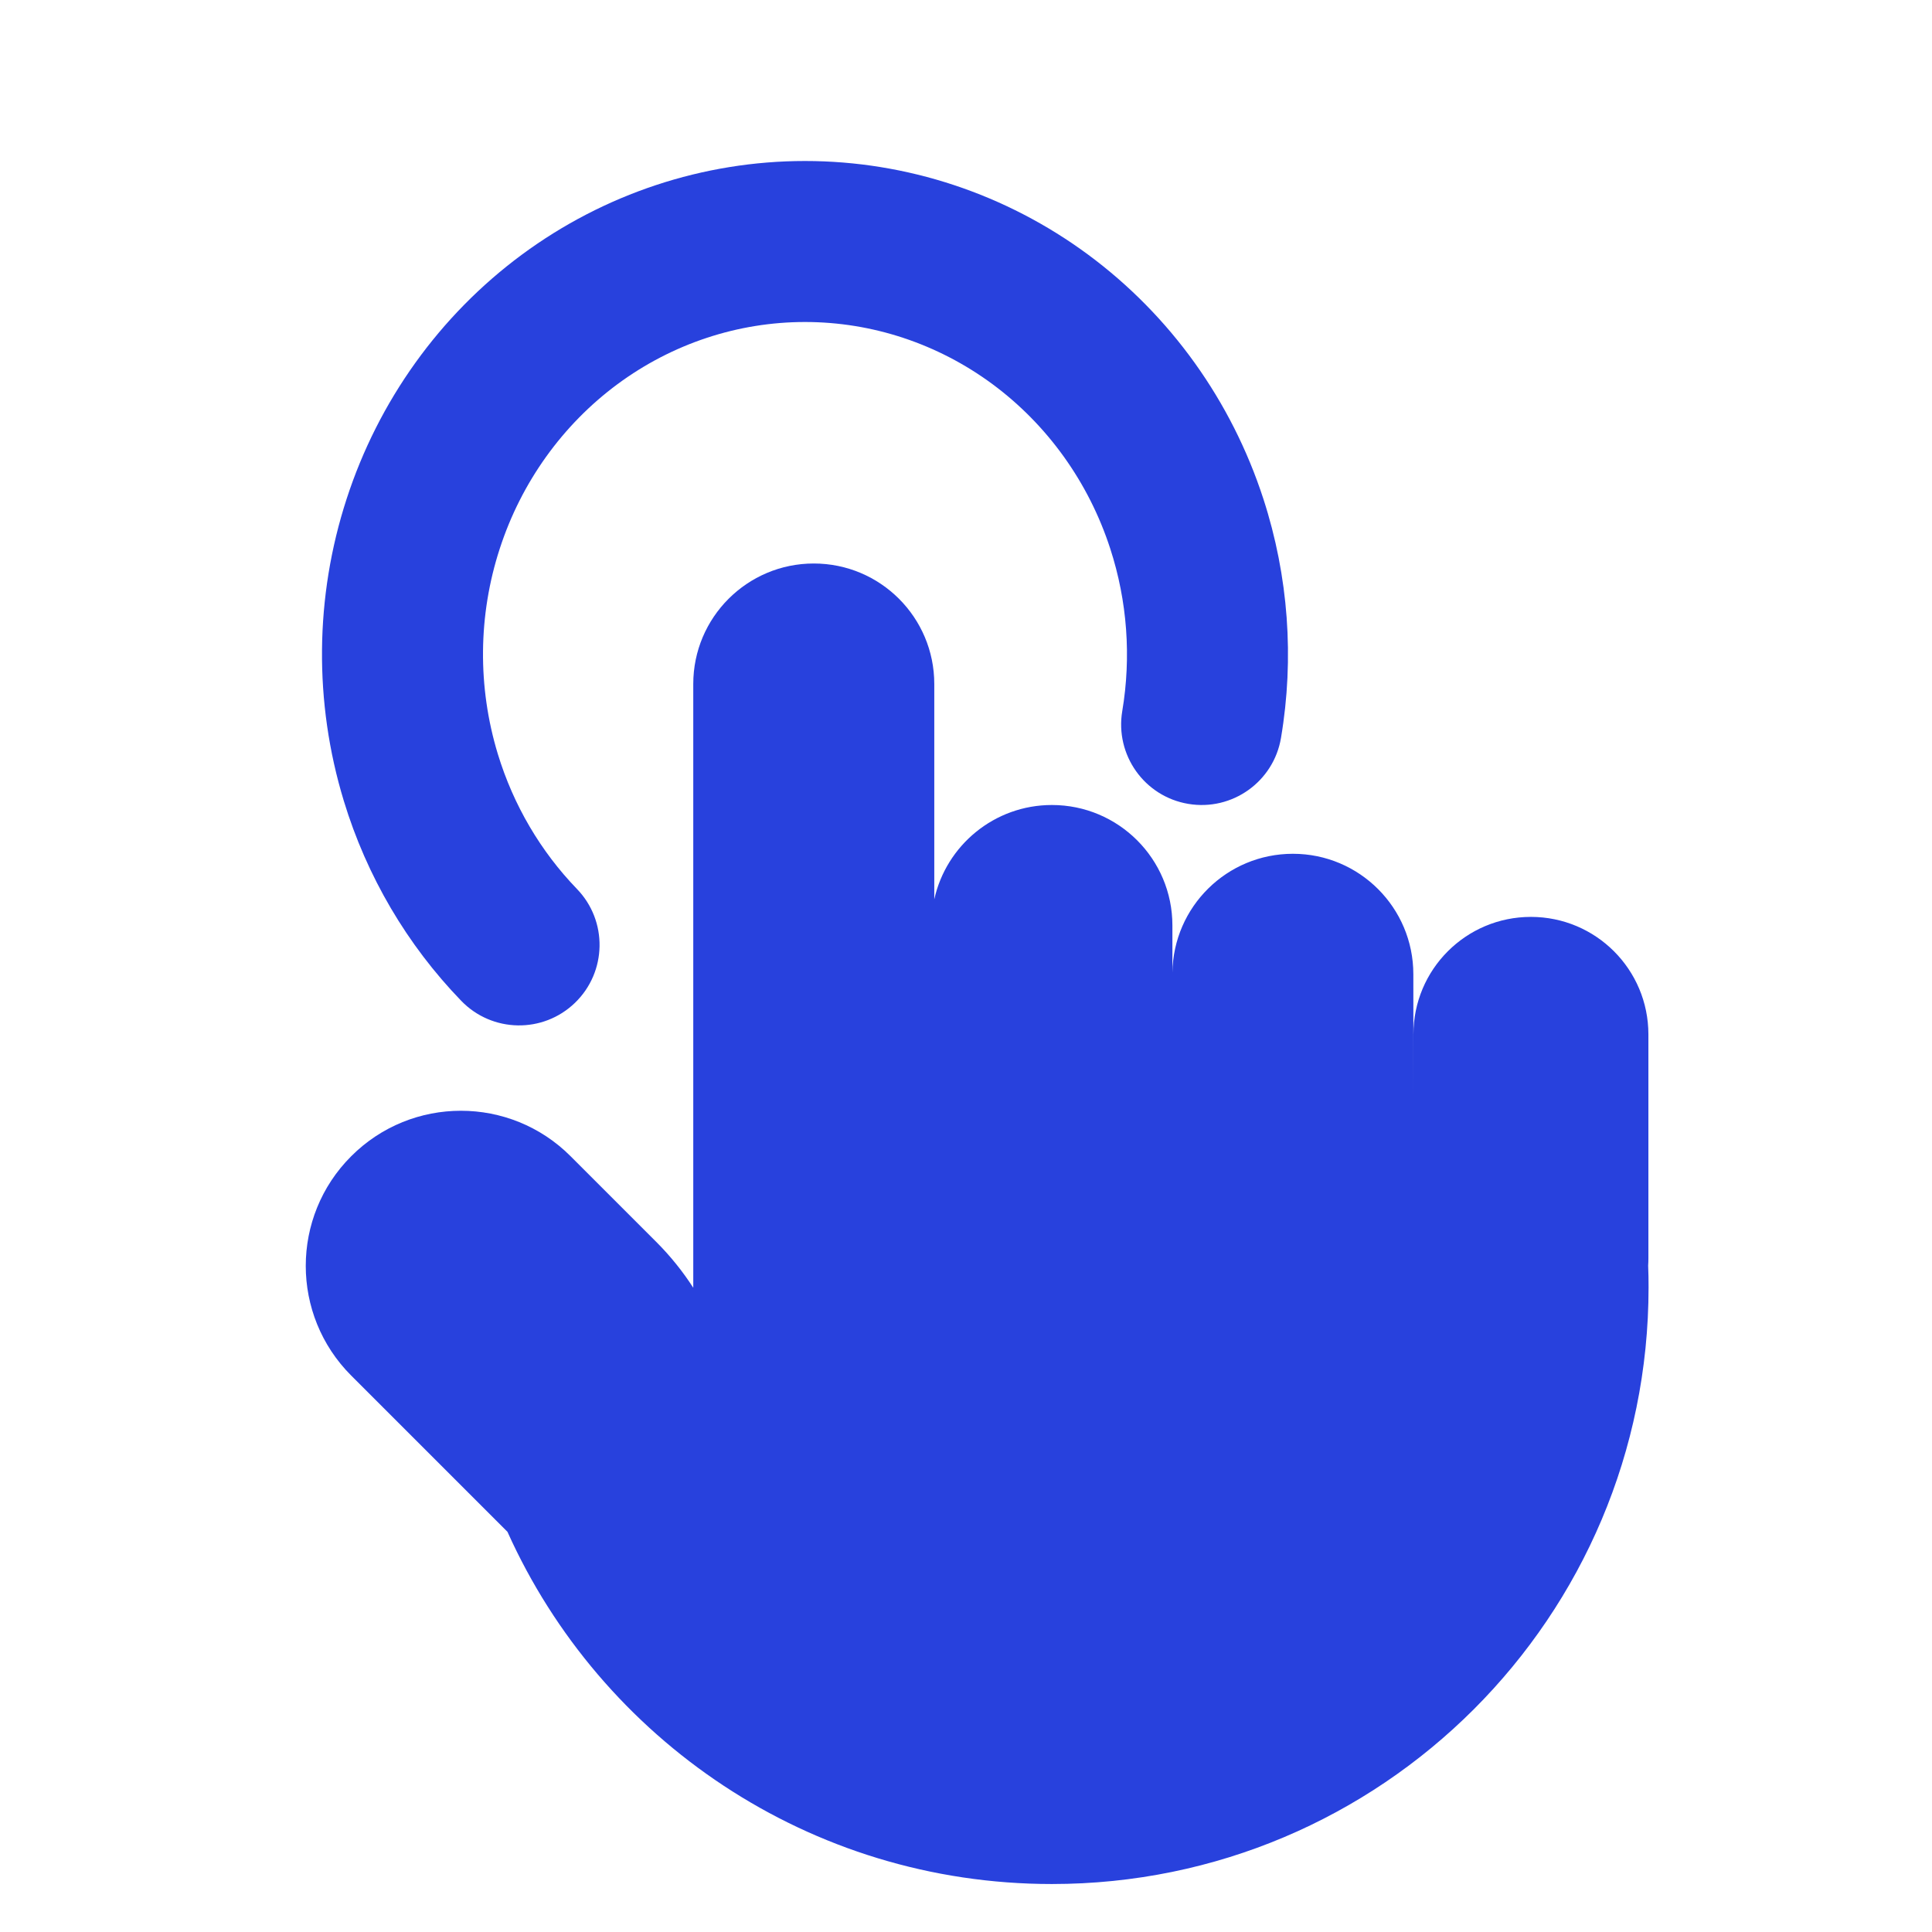 <svg width="24" height="24" viewBox="0 0 24 24" fill="none" xmlns="http://www.w3.org/2000/svg">
<path d="M10.109 7C9.283 7 8.612 7.67 8.612 8.497V15.997C8.482 15.795 8.328 15.603 8.151 15.426L7.088 14.363C6.336 13.61 5.115 13.61 4.363 14.363C3.61 15.115 3.61 16.335 4.363 17.088L6.304 19.029C7.463 21.608 10.056 23.404 13.067 23.404C17.161 23.404 20.479 20.086 20.479 15.992C20.479 15.902 20.478 15.812 20.474 15.722C20.476 15.692 20.477 15.661 20.477 15.63V12.85C20.477 12.043 19.824 11.39 19.017 11.39C18.211 11.39 17.558 12.043 17.558 12.85V13.648L17.557 12.102C17.557 11.276 16.887 10.606 16.061 10.606C15.241 10.606 14.576 11.264 14.564 12.081V11.496C14.564 10.67 13.894 10 13.067 10C12.352 10 11.754 10.502 11.606 11.172L11.606 8.497C11.606 7.67 10.936 7 10.109 7Z" fill="#2841DD"/>
<path fill-rule="evenodd" clip-rule="evenodd" d="M6.482 3.164C7.504 2.409 8.735 2 10 2C11.265 2 12.496 2.409 13.518 3.164C14.539 3.919 15.299 4.981 15.694 6.197C16.006 7.158 16.08 8.177 15.913 9.166C15.822 9.71 15.306 10.078 14.761 9.986C14.217 9.895 13.85 9.379 13.941 8.834C14.054 8.161 14.004 7.468 13.792 6.816C13.524 5.99 13.01 5.276 12.329 4.772C11.648 4.269 10.833 4 10 4C9.167 4 8.352 4.269 7.671 4.772C6.99 5.276 6.476 5.99 6.208 6.816C5.939 7.642 5.931 8.534 6.184 9.366C6.378 10.003 6.717 10.577 7.167 11.043C7.551 11.44 7.54 12.073 7.143 12.457C6.746 12.841 6.113 12.83 5.729 12.432C5.057 11.737 4.556 10.886 4.271 9.949C3.898 8.725 3.91 7.413 4.306 6.197C4.701 4.981 5.461 3.919 6.482 3.164Z" fill="#2841DD"/>
</svg>
